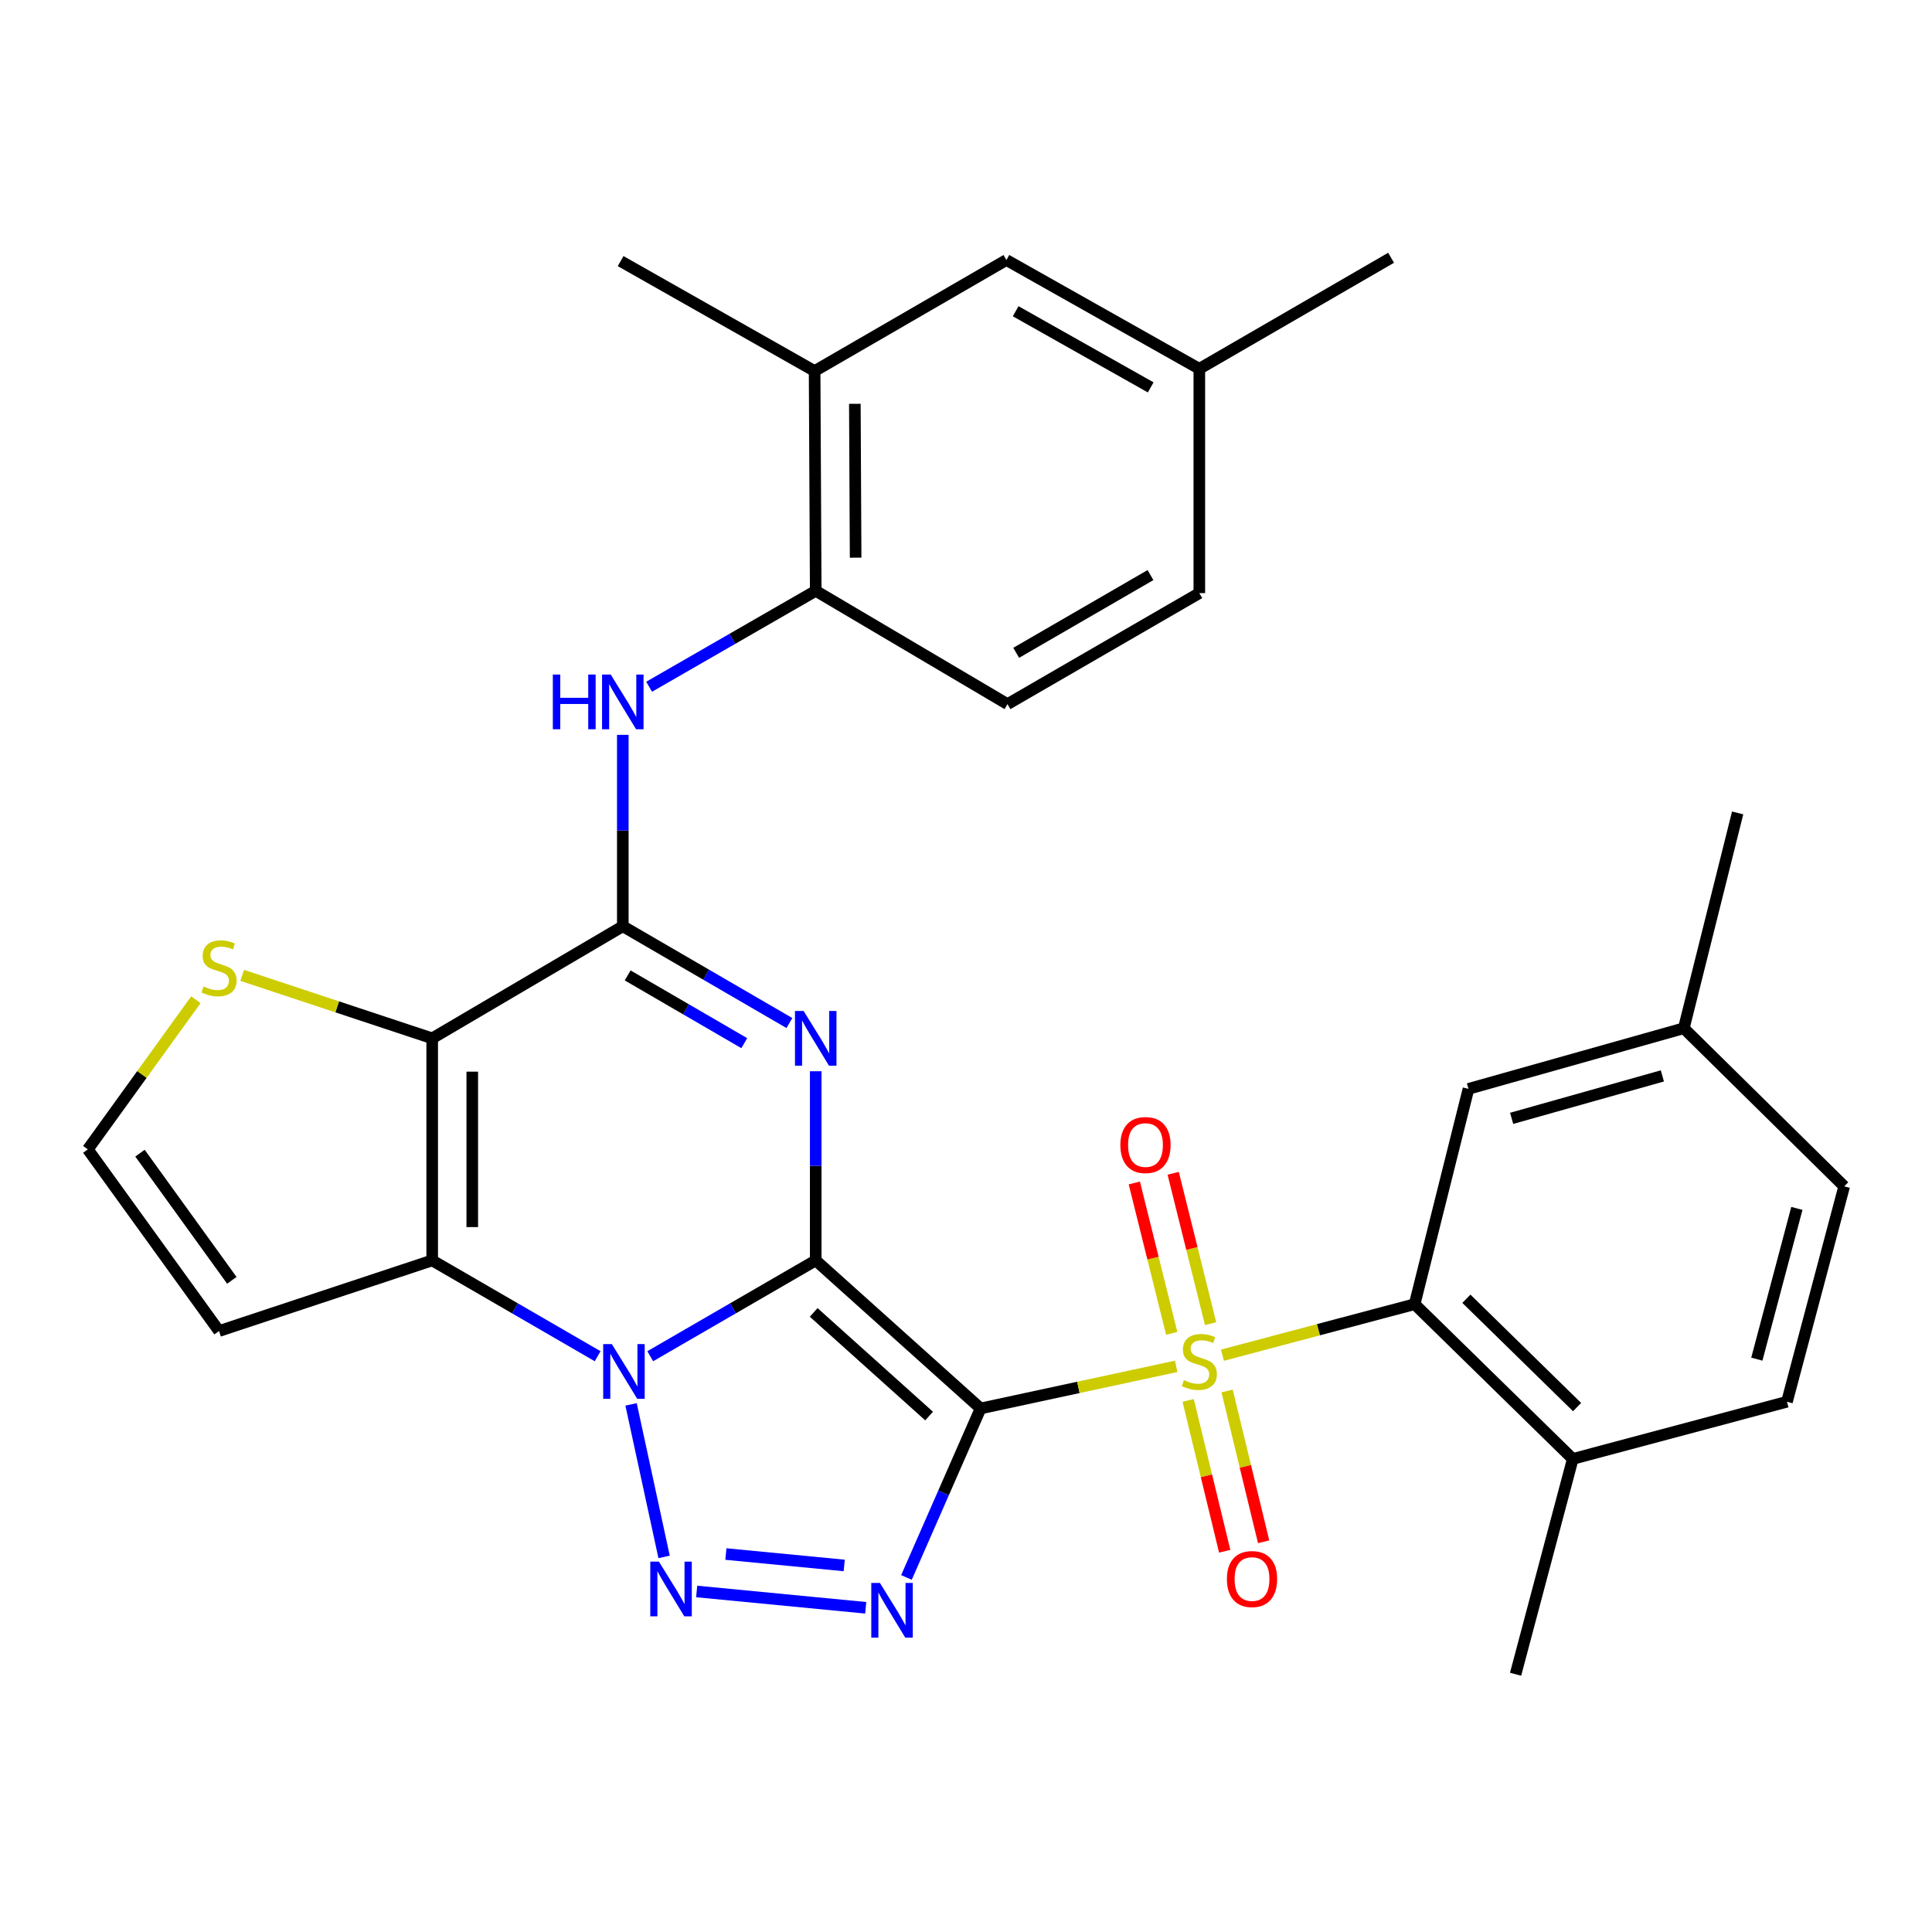<?xml version='1.0' encoding='iso-8859-1'?>
<svg version='1.1' baseProfile='full'
              xmlns='http://www.w3.org/2000/svg'
                      xmlns:rdkit='http://www.rdkit.org/xml'
                      xmlns:xlink='http://www.w3.org/1999/xlink'
                  xml:space='preserve'
width='1000px' height='1000px' viewBox='0 0 1000 1000'>
<!-- END OF HEADER -->
<rect style='opacity:1.0;fill:#FFFFFF;stroke:none' width='1000' height='1000' x='0' y='0'> </rect>
<path class='bond-0' d='M 422.218,652.383 L 507.558,729.012' style='fill:none;fill-rule:evenodd;stroke:#000000;stroke-width:6px;stroke-linecap:butt;stroke-linejoin:miter;stroke-opacity:1' />
<path class='bond-0' d='M 421.164,679.308 L 480.901,732.949' style='fill:none;fill-rule:evenodd;stroke:#000000;stroke-width:6px;stroke-linecap:butt;stroke-linejoin:miter;stroke-opacity:1' />
<path class='bond-1' d='M 422.218,652.383 L 379.388,677.184' style='fill:none;fill-rule:evenodd;stroke:#000000;stroke-width:6px;stroke-linecap:butt;stroke-linejoin:miter;stroke-opacity:1' />
<path class='bond-1' d='M 379.388,677.184 L 336.557,701.984' style='fill:none;fill-rule:evenodd;stroke:#0000FF;stroke-width:6px;stroke-linecap:butt;stroke-linejoin:miter;stroke-opacity:1' />
<path class='bond-3' d='M 422.218,652.383 L 422.218,603.431' style='fill:none;fill-rule:evenodd;stroke:#000000;stroke-width:6px;stroke-linecap:butt;stroke-linejoin:miter;stroke-opacity:1' />
<path class='bond-3' d='M 422.218,603.431 L 422.218,554.478' style='fill:none;fill-rule:evenodd;stroke:#0000FF;stroke-width:6px;stroke-linecap:butt;stroke-linejoin:miter;stroke-opacity:1' />
<path class='bond-2' d='M 507.558,729.012 L 558.176,718.112' style='fill:none;fill-rule:evenodd;stroke:#000000;stroke-width:6px;stroke-linecap:butt;stroke-linejoin:miter;stroke-opacity:1' />
<path class='bond-2' d='M 558.176,718.112 L 608.793,707.212' style='fill:none;fill-rule:evenodd;stroke:#CCCC00;stroke-width:6px;stroke-linecap:butt;stroke-linejoin:miter;stroke-opacity:1' />
<path class='bond-4' d='M 507.558,729.012 L 488.368,772.75' style='fill:none;fill-rule:evenodd;stroke:#000000;stroke-width:6px;stroke-linecap:butt;stroke-linejoin:miter;stroke-opacity:1' />
<path class='bond-4' d='M 488.368,772.75 L 469.178,816.488' style='fill:none;fill-rule:evenodd;stroke:#0000FF;stroke-width:6px;stroke-linecap:butt;stroke-linejoin:miter;stroke-opacity:1' />
<path class='bond-5' d='M 326.639,726.904 L 343.734,805.859' style='fill:none;fill-rule:evenodd;stroke:#0000FF;stroke-width:6px;stroke-linecap:butt;stroke-linejoin:miter;stroke-opacity:1' />
<path class='bond-6' d='M 309.342,701.983 L 266.523,677.183' style='fill:none;fill-rule:evenodd;stroke:#0000FF;stroke-width:6px;stroke-linecap:butt;stroke-linejoin:miter;stroke-opacity:1' />
<path class='bond-6' d='M 266.523,677.183 L 223.703,652.383' style='fill:none;fill-rule:evenodd;stroke:#000000;stroke-width:6px;stroke-linecap:butt;stroke-linejoin:miter;stroke-opacity:1' />
<path class='bond-9' d='M 632.731,701.456 L 682.473,688.245' style='fill:none;fill-rule:evenodd;stroke:#CCCC00;stroke-width:6px;stroke-linecap:butt;stroke-linejoin:miter;stroke-opacity:1' />
<path class='bond-9' d='M 682.473,688.245 L 732.215,675.034' style='fill:none;fill-rule:evenodd;stroke:#000000;stroke-width:6px;stroke-linecap:butt;stroke-linejoin:miter;stroke-opacity:1' />
<path class='bond-14' d='M 614.996,724.85 L 624.449,763.882' style='fill:none;fill-rule:evenodd;stroke:#CCCC00;stroke-width:6px;stroke-linecap:butt;stroke-linejoin:miter;stroke-opacity:1' />
<path class='bond-14' d='M 624.449,763.882 L 633.903,802.914' style='fill:none;fill-rule:evenodd;stroke:#FF0000;stroke-width:6px;stroke-linecap:butt;stroke-linejoin:miter;stroke-opacity:1' />
<path class='bond-14' d='M 635.152,719.969 L 644.605,759.001' style='fill:none;fill-rule:evenodd;stroke:#CCCC00;stroke-width:6px;stroke-linecap:butt;stroke-linejoin:miter;stroke-opacity:1' />
<path class='bond-14' d='M 644.605,759.001 L 654.058,798.032' style='fill:none;fill-rule:evenodd;stroke:#FF0000;stroke-width:6px;stroke-linecap:butt;stroke-linejoin:miter;stroke-opacity:1' />
<path class='bond-15' d='M 626.601,685.124 L 616.921,646.208' style='fill:none;fill-rule:evenodd;stroke:#CCCC00;stroke-width:6px;stroke-linecap:butt;stroke-linejoin:miter;stroke-opacity:1' />
<path class='bond-15' d='M 616.921,646.208 L 607.241,607.292' style='fill:none;fill-rule:evenodd;stroke:#FF0000;stroke-width:6px;stroke-linecap:butt;stroke-linejoin:miter;stroke-opacity:1' />
<path class='bond-15' d='M 606.475,690.13 L 596.795,651.214' style='fill:none;fill-rule:evenodd;stroke:#CCCC00;stroke-width:6px;stroke-linecap:butt;stroke-linejoin:miter;stroke-opacity:1' />
<path class='bond-15' d='M 596.795,651.214 L 587.115,612.298' style='fill:none;fill-rule:evenodd;stroke:#FF0000;stroke-width:6px;stroke-linecap:butt;stroke-linejoin:miter;stroke-opacity:1' />
<path class='bond-8' d='M 408.591,529.527 L 365.477,504.475' style='fill:none;fill-rule:evenodd;stroke:#0000FF;stroke-width:6px;stroke-linecap:butt;stroke-linejoin:miter;stroke-opacity:1' />
<path class='bond-8' d='M 365.477,504.475 L 322.362,479.423' style='fill:none;fill-rule:evenodd;stroke:#000000;stroke-width:6px;stroke-linecap:butt;stroke-linejoin:miter;stroke-opacity:1' />
<path class='bond-8' d='M 385.238,539.942 L 355.057,522.406' style='fill:none;fill-rule:evenodd;stroke:#0000FF;stroke-width:6px;stroke-linecap:butt;stroke-linejoin:miter;stroke-opacity:1' />
<path class='bond-8' d='M 355.057,522.406 L 324.877,504.87' style='fill:none;fill-rule:evenodd;stroke:#000000;stroke-width:6px;stroke-linecap:butt;stroke-linejoin:miter;stroke-opacity:1' />
<path class='bond-31' d='M 448.101,832.187 L 360.6,823.744' style='fill:none;fill-rule:evenodd;stroke:#0000FF;stroke-width:6px;stroke-linecap:butt;stroke-linejoin:miter;stroke-opacity:1' />
<path class='bond-31' d='M 436.968,810.278 L 375.717,804.368' style='fill:none;fill-rule:evenodd;stroke:#0000FF;stroke-width:6px;stroke-linecap:butt;stroke-linejoin:miter;stroke-opacity:1' />
<path class='bond-12' d='M 223.703,652.383 L 113.374,688.941' style='fill:none;fill-rule:evenodd;stroke:#000000;stroke-width:6px;stroke-linecap:butt;stroke-linejoin:miter;stroke-opacity:1' />
<path class='bond-32' d='M 223.703,652.383 L 223.703,537.445' style='fill:none;fill-rule:evenodd;stroke:#000000;stroke-width:6px;stroke-linecap:butt;stroke-linejoin:miter;stroke-opacity:1' />
<path class='bond-32' d='M 244.442,635.142 L 244.442,554.686' style='fill:none;fill-rule:evenodd;stroke:#000000;stroke-width:6px;stroke-linecap:butt;stroke-linejoin:miter;stroke-opacity:1' />
<path class='bond-7' d='M 223.703,537.445 L 322.362,479.423' style='fill:none;fill-rule:evenodd;stroke:#000000;stroke-width:6px;stroke-linecap:butt;stroke-linejoin:miter;stroke-opacity:1' />
<path class='bond-11' d='M 223.703,537.445 L 174.531,521.147' style='fill:none;fill-rule:evenodd;stroke:#000000;stroke-width:6px;stroke-linecap:butt;stroke-linejoin:miter;stroke-opacity:1' />
<path class='bond-11' d='M 174.531,521.147 L 125.359,504.848' style='fill:none;fill-rule:evenodd;stroke:#CCCC00;stroke-width:6px;stroke-linecap:butt;stroke-linejoin:miter;stroke-opacity:1' />
<path class='bond-10' d='M 322.362,479.423 L 322.362,429.892' style='fill:none;fill-rule:evenodd;stroke:#000000;stroke-width:6px;stroke-linecap:butt;stroke-linejoin:miter;stroke-opacity:1' />
<path class='bond-10' d='M 322.362,429.892 L 322.362,380.361' style='fill:none;fill-rule:evenodd;stroke:#0000FF;stroke-width:6px;stroke-linecap:butt;stroke-linejoin:miter;stroke-opacity:1' />
<path class='bond-18' d='M 732.215,675.034 L 814.064,755.143' style='fill:none;fill-rule:evenodd;stroke:#000000;stroke-width:6px;stroke-linecap:butt;stroke-linejoin:miter;stroke-opacity:1' />
<path class='bond-18' d='M 758.999,672.23 L 816.293,728.306' style='fill:none;fill-rule:evenodd;stroke:#000000;stroke-width:6px;stroke-linecap:butt;stroke-linejoin:miter;stroke-opacity:1' />
<path class='bond-19' d='M 732.215,675.034 L 760.086,563.599' style='fill:none;fill-rule:evenodd;stroke:#000000;stroke-width:6px;stroke-linecap:butt;stroke-linejoin:miter;stroke-opacity:1' />
<path class='bond-13' d='M 335.982,355.457 L 379.1,330.637' style='fill:none;fill-rule:evenodd;stroke:#0000FF;stroke-width:6px;stroke-linecap:butt;stroke-linejoin:miter;stroke-opacity:1' />
<path class='bond-13' d='M 379.1,330.637 L 422.218,305.817' style='fill:none;fill-rule:evenodd;stroke:#000000;stroke-width:6px;stroke-linecap:butt;stroke-linejoin:miter;stroke-opacity:1' />
<path class='bond-33' d='M 101.394,517.463 L 73.424,556.188' style='fill:none;fill-rule:evenodd;stroke:#CCCC00;stroke-width:6px;stroke-linecap:butt;stroke-linejoin:miter;stroke-opacity:1' />
<path class='bond-33' d='M 73.424,556.188 L 45.455,594.914' style='fill:none;fill-rule:evenodd;stroke:#000000;stroke-width:6px;stroke-linecap:butt;stroke-linejoin:miter;stroke-opacity:1' />
<path class='bond-16' d='M 113.374,688.941 L 45.455,594.914' style='fill:none;fill-rule:evenodd;stroke:#000000;stroke-width:6px;stroke-linecap:butt;stroke-linejoin:miter;stroke-opacity:1' />
<path class='bond-16' d='M 119.997,662.693 L 72.454,596.874' style='fill:none;fill-rule:evenodd;stroke:#000000;stroke-width:6px;stroke-linecap:butt;stroke-linejoin:miter;stroke-opacity:1' />
<path class='bond-17' d='M 422.218,305.817 L 421.642,192.054' style='fill:none;fill-rule:evenodd;stroke:#000000;stroke-width:6px;stroke-linecap:butt;stroke-linejoin:miter;stroke-opacity:1' />
<path class='bond-17' d='M 442.87,288.647 L 442.467,209.013' style='fill:none;fill-rule:evenodd;stroke:#000000;stroke-width:6px;stroke-linecap:butt;stroke-linejoin:miter;stroke-opacity:1' />
<path class='bond-21' d='M 422.218,305.817 L 521.476,364.461' style='fill:none;fill-rule:evenodd;stroke:#000000;stroke-width:6px;stroke-linecap:butt;stroke-linejoin:miter;stroke-opacity:1' />
<path class='bond-20' d='M 421.642,192.054 L 520.911,134.585' style='fill:none;fill-rule:evenodd;stroke:#000000;stroke-width:6px;stroke-linecap:butt;stroke-linejoin:miter;stroke-opacity:1' />
<path class='bond-27' d='M 421.642,192.054 L 321.233,135.149' style='fill:none;fill-rule:evenodd;stroke:#000000;stroke-width:6px;stroke-linecap:butt;stroke-linejoin:miter;stroke-opacity:1' />
<path class='bond-22' d='M 814.064,755.143 L 924.935,725.545' style='fill:none;fill-rule:evenodd;stroke:#000000;stroke-width:6px;stroke-linecap:butt;stroke-linejoin:miter;stroke-opacity:1' />
<path class='bond-28' d='M 814.064,755.143 L 784.465,866.579' style='fill:none;fill-rule:evenodd;stroke:#000000;stroke-width:6px;stroke-linecap:butt;stroke-linejoin:miter;stroke-opacity:1' />
<path class='bond-23' d='M 760.086,563.599 L 871.533,532.214' style='fill:none;fill-rule:evenodd;stroke:#000000;stroke-width:6px;stroke-linecap:butt;stroke-linejoin:miter;stroke-opacity:1' />
<path class='bond-23' d='M 782.425,578.853 L 860.438,556.884' style='fill:none;fill-rule:evenodd;stroke:#000000;stroke-width:6px;stroke-linecap:butt;stroke-linejoin:miter;stroke-opacity:1' />
<path class='bond-35' d='M 520.911,134.585 L 620.768,190.89' style='fill:none;fill-rule:evenodd;stroke:#000000;stroke-width:6px;stroke-linecap:butt;stroke-linejoin:miter;stroke-opacity:1' />
<path class='bond-35' d='M 525.704,161.095 L 595.604,200.509' style='fill:none;fill-rule:evenodd;stroke:#000000;stroke-width:6px;stroke-linecap:butt;stroke-linejoin:miter;stroke-opacity:1' />
<path class='bond-25' d='M 521.476,364.461 L 620.768,306.992' style='fill:none;fill-rule:evenodd;stroke:#000000;stroke-width:6px;stroke-linecap:butt;stroke-linejoin:miter;stroke-opacity:1' />
<path class='bond-25' d='M 525.981,337.892 L 595.486,297.664' style='fill:none;fill-rule:evenodd;stroke:#000000;stroke-width:6px;stroke-linecap:butt;stroke-linejoin:miter;stroke-opacity:1' />
<path class='bond-34' d='M 924.935,725.545 L 954.545,614.063' style='fill:none;fill-rule:evenodd;stroke:#000000;stroke-width:6px;stroke-linecap:butt;stroke-linejoin:miter;stroke-opacity:1' />
<path class='bond-34' d='M 909.333,703.499 L 930.06,625.461' style='fill:none;fill-rule:evenodd;stroke:#000000;stroke-width:6px;stroke-linecap:butt;stroke-linejoin:miter;stroke-opacity:1' />
<path class='bond-26' d='M 871.533,532.214 L 954.545,614.063' style='fill:none;fill-rule:evenodd;stroke:#000000;stroke-width:6px;stroke-linecap:butt;stroke-linejoin:miter;stroke-opacity:1' />
<path class='bond-30' d='M 871.533,532.214 L 899.404,420.767' style='fill:none;fill-rule:evenodd;stroke:#000000;stroke-width:6px;stroke-linecap:butt;stroke-linejoin:miter;stroke-opacity:1' />
<path class='bond-24' d='M 620.768,190.89 L 620.768,306.992' style='fill:none;fill-rule:evenodd;stroke:#000000;stroke-width:6px;stroke-linecap:butt;stroke-linejoin:miter;stroke-opacity:1' />
<path class='bond-29' d='M 620.768,190.89 L 720.026,133.421' style='fill:none;fill-rule:evenodd;stroke:#000000;stroke-width:6px;stroke-linecap:butt;stroke-linejoin:miter;stroke-opacity:1' />
<path  class='atom-2' d='M 316.689 695.704
L 325.969 710.704
Q 326.889 712.184, 328.369 714.864
Q 329.849 717.544, 329.929 717.704
L 329.929 695.704
L 333.689 695.704
L 333.689 724.024
L 329.809 724.024
L 319.849 707.624
Q 318.689 705.704, 317.449 703.504
Q 316.249 701.304, 315.889 700.624
L 315.889 724.024
L 312.209 724.024
L 312.209 695.704
L 316.689 695.704
' fill='#0000FF'/>
<path  class='atom-3' d='M 612.768 714.353
Q 613.088 714.473, 614.408 715.033
Q 615.728 715.593, 617.168 715.953
Q 618.648 716.273, 620.088 716.273
Q 622.768 716.273, 624.328 714.993
Q 625.888 713.673, 625.888 711.393
Q 625.888 709.833, 625.088 708.873
Q 624.328 707.913, 623.128 707.393
Q 621.928 706.873, 619.928 706.273
Q 617.408 705.513, 615.888 704.793
Q 614.408 704.073, 613.328 702.553
Q 612.288 701.033, 612.288 698.473
Q 612.288 694.913, 614.688 692.713
Q 617.128 690.513, 621.928 690.513
Q 625.208 690.513, 628.928 692.073
L 628.008 695.153
Q 624.608 693.753, 622.048 693.753
Q 619.288 693.753, 617.768 694.913
Q 616.248 696.033, 616.288 697.993
Q 616.288 699.513, 617.048 700.433
Q 617.848 701.353, 618.968 701.873
Q 620.128 702.393, 622.048 702.993
Q 624.608 703.793, 626.128 704.593
Q 627.648 705.393, 628.728 707.033
Q 629.848 708.633, 629.848 711.393
Q 629.848 715.313, 627.208 717.433
Q 624.608 719.513, 620.248 719.513
Q 617.728 719.513, 615.808 718.953
Q 613.928 718.433, 611.688 717.513
L 612.768 714.353
' fill='#CCCC00'/>
<path  class='atom-4' d='M 415.958 523.285
L 425.238 538.285
Q 426.158 539.765, 427.638 542.445
Q 429.118 545.125, 429.198 545.285
L 429.198 523.285
L 432.958 523.285
L 432.958 551.605
L 429.078 551.605
L 419.118 535.205
Q 417.958 533.285, 416.718 531.085
Q 415.518 528.885, 415.158 528.205
L 415.158 551.605
L 411.478 551.605
L 411.478 523.285
L 415.958 523.285
' fill='#0000FF'/>
<path  class='atom-5' d='M 455.454 819.341
L 464.734 834.341
Q 465.654 835.821, 467.134 838.501
Q 468.614 841.181, 468.694 841.341
L 468.694 819.341
L 472.454 819.341
L 472.454 847.661
L 468.574 847.661
L 458.614 831.261
Q 457.454 829.341, 456.214 827.141
Q 455.014 824.941, 454.654 824.261
L 454.654 847.661
L 450.974 847.661
L 450.974 819.341
L 455.454 819.341
' fill='#0000FF'/>
<path  class='atom-6' d='M 341.069 808.303
L 350.349 823.303
Q 351.269 824.783, 352.749 827.463
Q 354.229 830.143, 354.309 830.303
L 354.309 808.303
L 358.069 808.303
L 358.069 836.623
L 354.189 836.623
L 344.229 820.223
Q 343.069 818.303, 341.829 816.103
Q 340.629 813.903, 340.269 813.223
L 340.269 836.623
L 336.589 836.623
L 336.589 808.303
L 341.069 808.303
' fill='#0000FF'/>
<path  class='atom-11' d='M 286.142 349.138
L 289.982 349.138
L 289.982 361.178
L 304.462 361.178
L 304.462 349.138
L 308.302 349.138
L 308.302 377.458
L 304.462 377.458
L 304.462 364.378
L 289.982 364.378
L 289.982 377.458
L 286.142 377.458
L 286.142 349.138
' fill='#0000FF'/>
<path  class='atom-11' d='M 316.102 349.138
L 325.382 364.138
Q 326.302 365.618, 327.782 368.298
Q 329.262 370.978, 329.342 371.138
L 329.342 349.138
L 333.102 349.138
L 333.102 377.458
L 329.222 377.458
L 319.262 361.058
Q 318.102 359.138, 316.862 356.938
Q 315.662 354.738, 315.302 354.058
L 315.302 377.458
L 311.622 377.458
L 311.622 349.138
L 316.102 349.138
' fill='#0000FF'/>
<path  class='atom-12' d='M 105.374 510.596
Q 105.694 510.716, 107.014 511.276
Q 108.334 511.836, 109.774 512.196
Q 111.254 512.516, 112.694 512.516
Q 115.374 512.516, 116.934 511.236
Q 118.494 509.916, 118.494 507.636
Q 118.494 506.076, 117.694 505.116
Q 116.934 504.156, 115.734 503.636
Q 114.534 503.116, 112.534 502.516
Q 110.014 501.756, 108.494 501.036
Q 107.014 500.316, 105.934 498.796
Q 104.894 497.276, 104.894 494.716
Q 104.894 491.156, 107.294 488.956
Q 109.734 486.756, 114.534 486.756
Q 117.814 486.756, 121.534 488.316
L 120.614 491.396
Q 117.214 489.996, 114.654 489.996
Q 111.894 489.996, 110.374 491.156
Q 108.854 492.276, 108.894 494.236
Q 108.894 495.756, 109.654 496.676
Q 110.454 497.596, 111.574 498.116
Q 112.734 498.636, 114.654 499.236
Q 117.214 500.036, 118.734 500.836
Q 120.254 501.636, 121.334 503.276
Q 122.454 504.876, 122.454 507.636
Q 122.454 511.556, 119.814 513.676
Q 117.214 515.756, 112.854 515.756
Q 110.334 515.756, 108.414 515.196
Q 106.534 514.676, 104.294 513.756
L 105.374 510.596
' fill='#CCCC00'/>
<path  class='atom-15' d='M 635.04 817.312
Q 635.04 810.512, 638.4 806.712
Q 641.76 802.912, 648.04 802.912
Q 654.32 802.912, 657.68 806.712
Q 661.04 810.512, 661.04 817.312
Q 661.04 824.192, 657.64 828.112
Q 654.24 831.992, 648.04 831.992
Q 641.8 831.992, 638.4 828.112
Q 635.04 824.232, 635.04 817.312
M 648.04 828.792
Q 652.36 828.792, 654.68 825.912
Q 657.04 822.992, 657.04 817.312
Q 657.04 811.752, 654.68 808.952
Q 652.36 806.112, 648.04 806.112
Q 643.72 806.112, 641.36 808.912
Q 639.04 811.712, 639.04 817.312
Q 639.04 823.032, 641.36 825.912
Q 643.72 828.792, 648.04 828.792
' fill='#FF0000'/>
<path  class='atom-16' d='M 579.898 592.667
Q 579.898 585.867, 583.258 582.067
Q 586.618 578.267, 592.898 578.267
Q 599.178 578.267, 602.538 582.067
Q 605.898 585.867, 605.898 592.667
Q 605.898 599.547, 602.498 603.467
Q 599.098 607.347, 592.898 607.347
Q 586.658 607.347, 583.258 603.467
Q 579.898 599.587, 579.898 592.667
M 592.898 604.147
Q 597.218 604.147, 599.538 601.267
Q 601.898 598.347, 601.898 592.667
Q 601.898 587.107, 599.538 584.307
Q 597.218 581.467, 592.898 581.467
Q 588.578 581.467, 586.218 584.267
Q 583.898 587.067, 583.898 592.667
Q 583.898 598.387, 586.218 601.267
Q 588.578 604.147, 592.898 604.147
' fill='#FF0000'/>
</svg>
